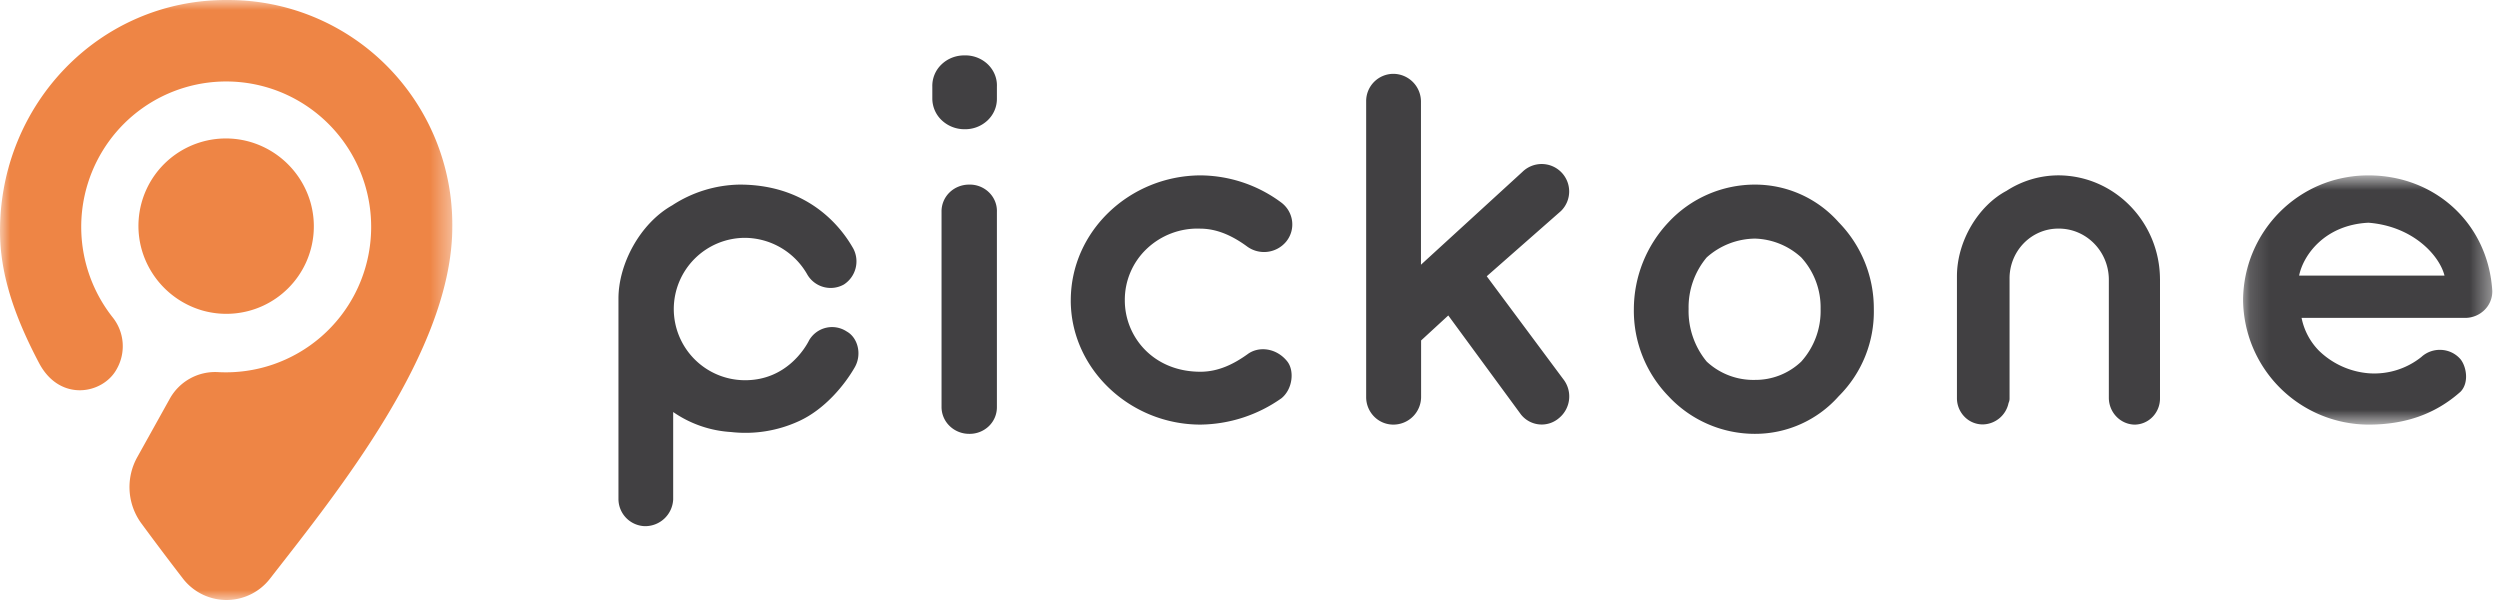 <svg xmlns="http://www.w3.org/2000/svg" xmlns:xlink="http://www.w3.org/1999/xlink" width="125" height="30" viewBox="0 0 125 30">
    <defs>
        <path id="a" d="M0 0h22.616v30H0z"/>
        <path id="c" d="M.154.77h12.461v12.46H.154z"/>
    </defs>
    <g fill="none" fill-rule="evenodd">
        <g>
            <mask id="b" fill="#fff">
                <use xlink:href="#a"/>
            </mask>
            <path fill="#EE8545" d="M11.307 0C4.977 0 0 5.197 0 11.55c0 2.065.657 4.146 1.954 6.604 1.041 1.97 3.2 1.552 3.88.303a2.312 2.312 0 0 0-.21-2.601 7.295 7.295 0 0 1-.168-8.802 7.237 7.237 0 0 1 8.408-2.514 7.274 7.274 0 0 1 4.665 7.454 7.264 7.264 0 0 1-7.623 6.612 2.592 2.592 0 0 0-2.412 1.322L6.87 22.846a3.071 3.071 0 0 0 .2 3.326 154.5 154.5 0 0 0 2.071 2.75A2.756 2.756 0 0 0 11.318 30a2.754 2.754 0 0 0 2.181-1.066c3.32-4.268 9.116-11.389 9.116-17.594a11.256 11.256 0 0 0-3.28-8.052A11.177 11.177 0 0 0 11.306.001" mask="url(#b)"/>
        </g>
        <path fill="#EE8545" d="M10.132 15.528a4.375 4.375 0 0 0 5.396-5.398 4.432 4.432 0 0 0-3.043-3.042 4.373 4.373 0 0 0-5.398 5.397 4.435 4.435 0 0 0 3.045 3.043"/>
        <path fill="#414042" d="M49.845 10.603v9.742a1.31 1.31 0 0 1-.398.959 1.381 1.381 0 0 1-.986.388c-.367.002-.72-.14-.98-.393a1.32 1.32 0 0 1-.404-.954v-9.742a1.32 1.32 0 0 1 .392-.973c.261-.258.62-.402.992-.4a1.37 1.37 0 0 1 .996.396c.263.26.403.613.388.977M49.845 4.334v.591c.006.409-.16.804-.466 1.094a1.628 1.628 0 0 1-1.147.442 1.65 1.65 0 0 1-1.144-.447 1.495 1.495 0 0 1-.472-1.089v-.591a1.479 1.479 0 0 1 .457-1.11c.305-.296.723-.46 1.16-.454a1.62 1.62 0 0 1 1.161.449c.305.297.47.7.451 1.115M53.539 15.018c0-3.466 2.953-6.232 6.482-6.249a6.838 6.838 0 0 1 4.059 1.37c.61.473.715 1.341.23 1.94a1.436 1.436 0 0 1-1.985.223c-.664-.48-1.43-.865-2.306-.87a3.681 3.681 0 0 0-2.677 1.004 3.511 3.511 0 0 0-1.101 2.587c0 1.807 1.415 3.564 3.778 3.564.92 0 1.69-.399 2.353-.873.562-.423 1.447-.319 1.986.35.367.453.288 1.376-.28 1.845a7.15 7.15 0 0 1-4.06 1.321c-3.518-.004-6.48-2.785-6.48-6.212M68.308 19.846V5.062a1.364 1.364 0 0 1 1.354-1.37 1.388 1.388 0 0 1 1.386 1.377v8.167l5.071-4.64a1.376 1.376 0 0 1 1.93 0 1.37 1.37 0 0 1 0 1.954l-3.712 3.263 3.817 5.132a1.4 1.4 0 0 1-.199 1.955 1.323 1.323 0 0 1-1.908-.177l-3.633-4.95-1.359 1.25v2.83a1.386 1.386 0 0 1-1.386 1.377 1.342 1.342 0 0 1-.965-.404 1.381 1.381 0 0 1-.396-.98M83.425 19.812a6.136 6.136 0 0 1-1.732-4.362 6.352 6.352 0 0 1 1.732-4.337 5.899 5.899 0 0 1 4.317-1.883 5.584 5.584 0 0 1 4.192 1.883 6.159 6.159 0 0 1 1.757 4.337 5.96 5.96 0 0 1-1.757 4.362 5.583 5.583 0 0 1-4.192 1.88 5.896 5.896 0 0 1-4.317-1.88m1.005-4.362a3.971 3.971 0 0 0 .904 2.628c.653.61 1.523.94 2.42.917a3.313 3.313 0 0 0 2.31-.917 3.777 3.777 0 0 0 .966-2.628 3.696 3.696 0 0 0-.967-2.578 3.574 3.574 0 0 0-2.309-.942 3.676 3.676 0 0 0-2.42.942 3.883 3.883 0 0 0-.904 2.578M108 13.95v5.959a1.32 1.32 0 0 1-.366.93 1.264 1.264 0 0 1-.901.392c-.708-.013-1.278-.597-1.291-1.322V13.95c-.021-1.411-1.154-2.537-2.532-2.52-.65 0-1.272.267-1.73.74a2.519 2.519 0 0 0-.702 1.78v5.958a.512.512 0 0 1-.05.24 1.34 1.34 0 0 1-1.29 1.073 1.268 1.268 0 0 1-.915-.386 1.326 1.326 0 0 1-.376-.936v-6.081c0-1.785 1.089-3.545 2.482-4.278a4.78 4.78 0 0 1 2.58-.772c2.8.003 5.072 2.316 5.09 5.182M42.34 16.577a1.328 1.328 0 0 0-1.88.43c-.189.381-1.14 2.004-3.202 2.004a3.564 3.564 0 0 1-3.569-3.559 3.565 3.565 0 0 1 3.57-3.56 3.615 3.615 0 0 1 3.117 1.853 1.352 1.352 0 0 0 1.818.48c.603-.39.805-1.178.464-1.809-.344-.598-1.889-3.186-5.673-3.186a6.327 6.327 0 0 0-3.376 1.038c-1.605.904-2.686 2.928-2.686 4.657v10.043a1.361 1.361 0 0 0 1.318 1.34 1.401 1.401 0 0 0 1.418-1.34v-4.367a5.67 5.67 0 0 0 2.89 1 6.391 6.391 0 0 0 3.383-.538c1.298-.588 2.298-1.808 2.815-2.714.367-.668.123-1.48-.407-1.772"/>
        <g transform="translate(112 8)">
            <mask id="d" fill="#fff">
                <use xlink:href="#c"/>
            </mask>
            <path fill="#414042" d="M.154 6.999C.178 3.609 2.903.769 6.423.769c3.339 0 5.987 2.417 6.192 5.78a1.3 1.3 0 0 1-.39.95 1.382 1.382 0 0 1-.972.396H3.079a3.24 3.24 0 0 0 .875 1.646 4.033 4.033 0 0 0 2.476 1.122 3.766 3.766 0 0 0 2.636-.812c.27-.25.635-.378 1.007-.356.372.02.718.192.955.47.299.378.43 1.174 0 1.62-1.26 1.122-2.774 1.646-4.6 1.646A6.292 6.292 0 0 1 .154 6.999m2.802-1.22h7.269c-.248-.997-1.568-2.468-3.802-2.643-2.185.106-3.26 1.619-3.467 2.643" mask="url(#d)"/>
        </g>
    </g>
</svg>
